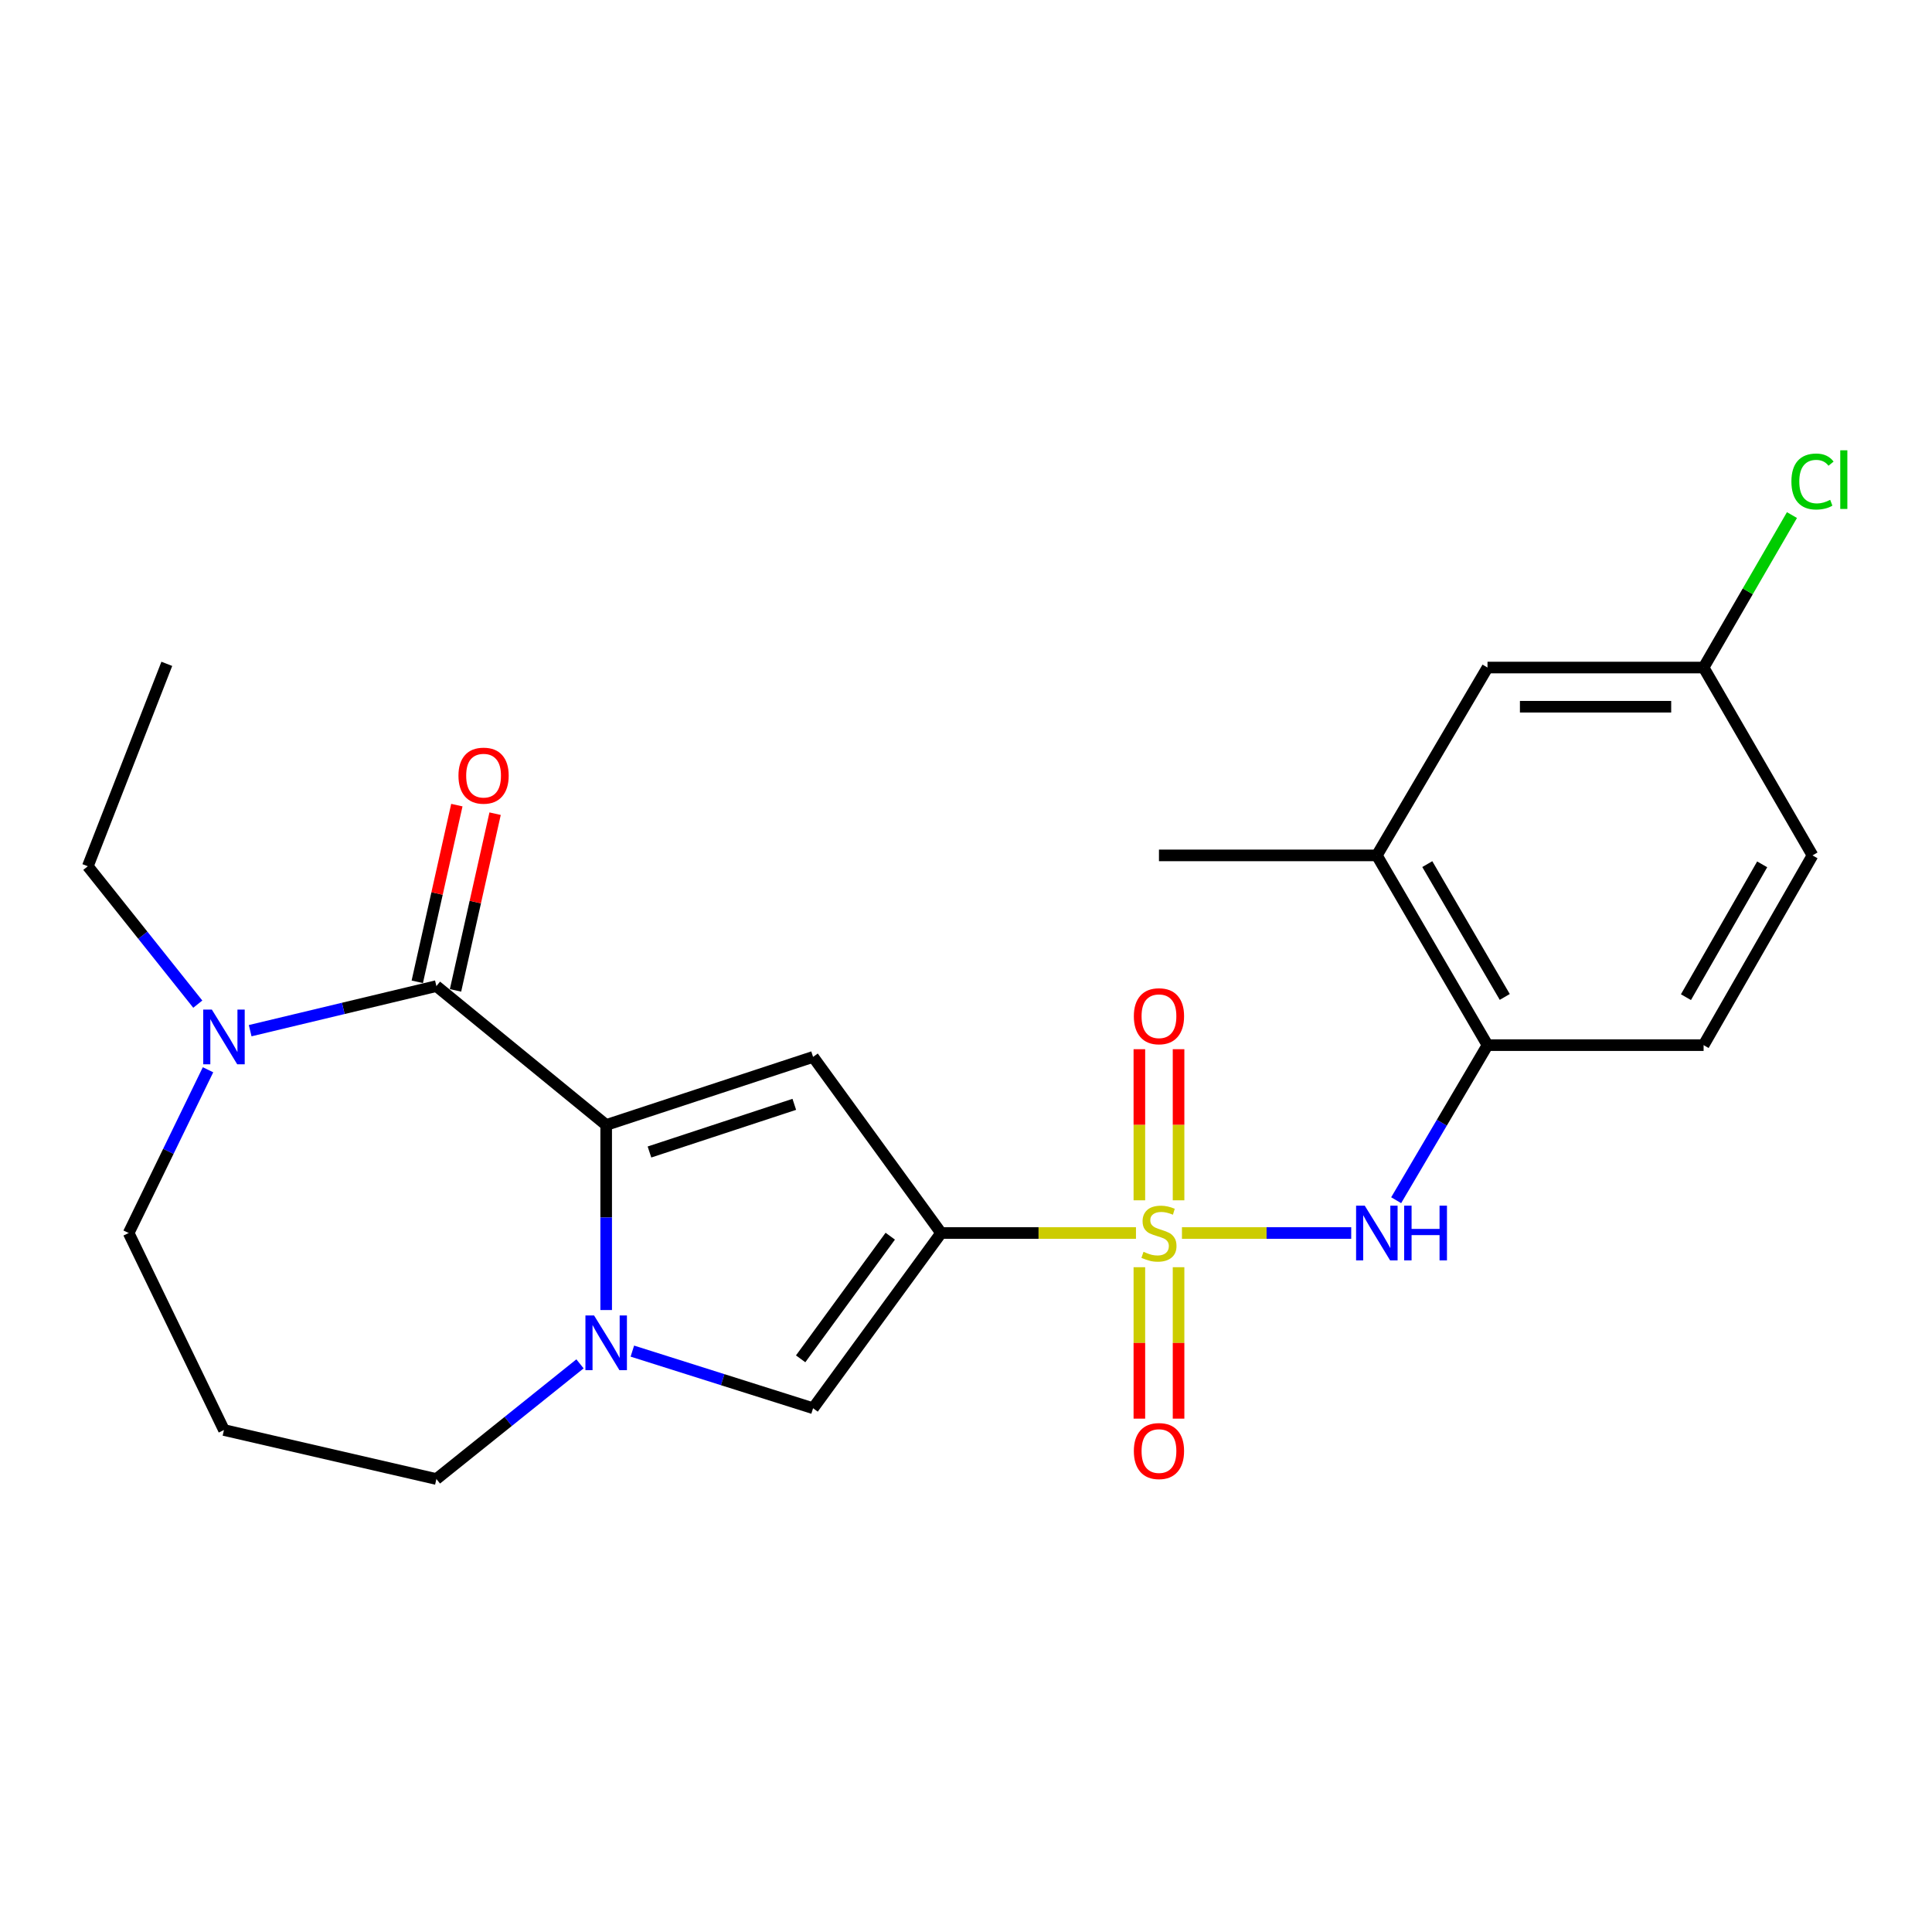 <?xml version='1.0' encoding='iso-8859-1'?>
<svg version='1.1' baseProfile='full'
              xmlns='http://www.w3.org/2000/svg'
                      xmlns:rdkit='http://www.rdkit.org/xml'
                      xmlns:xlink='http://www.w3.org/1999/xlink'
                  xml:space='preserve'
width='1000px' height='1000px' viewBox='0 0 1000 1000'>
<!-- END OF HEADER -->
<rect style='opacity:1.0;fill:#FFFFFF;stroke:none' width='1000' height='1000' x='0' y='0'> </rect>
<path class='bond-0' d='M 587.977,638.209 L 537.546,638.209' style='fill:none;fill-rule:evenodd;stroke:#CCCC00;stroke-width:6px;stroke-linecap:butt;stroke-linejoin:miter;stroke-opacity:1' />
<path class='bond-0' d='M 537.546,638.209 L 487.115,638.209' style='fill:none;fill-rule:evenodd;stroke:#000000;stroke-width:6px;stroke-linecap:butt;stroke-linejoin:miter;stroke-opacity:1' />
<path class='bond-6' d='M 611.776,638.209 L 655.582,638.209' style='fill:none;fill-rule:evenodd;stroke:#CCCC00;stroke-width:6px;stroke-linecap:butt;stroke-linejoin:miter;stroke-opacity:1' />
<path class='bond-6' d='M 655.582,638.209 L 699.388,638.209' style='fill:none;fill-rule:evenodd;stroke:#0000FF;stroke-width:6px;stroke-linecap:butt;stroke-linejoin:miter;stroke-opacity:1' />
<path class='bond-9' d='M 610.019,621.282 L 610.019,582.173' style='fill:none;fill-rule:evenodd;stroke:#CCCC00;stroke-width:6px;stroke-linecap:butt;stroke-linejoin:miter;stroke-opacity:1' />
<path class='bond-9' d='M 610.019,582.173 L 610.019,543.065' style='fill:none;fill-rule:evenodd;stroke:#FF0000;stroke-width:6px;stroke-linecap:butt;stroke-linejoin:miter;stroke-opacity:1' />
<path class='bond-9' d='M 589.734,621.282 L 589.734,582.173' style='fill:none;fill-rule:evenodd;stroke:#CCCC00;stroke-width:6px;stroke-linecap:butt;stroke-linejoin:miter;stroke-opacity:1' />
<path class='bond-9' d='M 589.734,582.173 L 589.734,543.065' style='fill:none;fill-rule:evenodd;stroke:#FF0000;stroke-width:6px;stroke-linecap:butt;stroke-linejoin:miter;stroke-opacity:1' />
<path class='bond-10' d='M 589.734,655.908 L 589.734,695.097' style='fill:none;fill-rule:evenodd;stroke:#CCCC00;stroke-width:6px;stroke-linecap:butt;stroke-linejoin:miter;stroke-opacity:1' />
<path class='bond-10' d='M 589.734,695.097 L 589.734,734.285' style='fill:none;fill-rule:evenodd;stroke:#FF0000;stroke-width:6px;stroke-linecap:butt;stroke-linejoin:miter;stroke-opacity:1' />
<path class='bond-10' d='M 610.019,655.908 L 610.019,695.097' style='fill:none;fill-rule:evenodd;stroke:#CCCC00;stroke-width:6px;stroke-linecap:butt;stroke-linejoin:miter;stroke-opacity:1' />
<path class='bond-10' d='M 610.019,695.097 L 610.019,734.285' style='fill:none;fill-rule:evenodd;stroke:#FF0000;stroke-width:6px;stroke-linecap:butt;stroke-linejoin:miter;stroke-opacity:1' />
<path class='bond-2' d='M 487.115,638.209 L 420.85,547.051' style='fill:none;fill-rule:evenodd;stroke:#000000;stroke-width:6px;stroke-linecap:butt;stroke-linejoin:miter;stroke-opacity:1' />
<path class='bond-5' d='M 487.115,638.209 L 420.85,728.905' style='fill:none;fill-rule:evenodd;stroke:#000000;stroke-width:6px;stroke-linecap:butt;stroke-linejoin:miter;stroke-opacity:1' />
<path class='bond-5' d='M 460.796,639.847 L 414.411,703.334' style='fill:none;fill-rule:evenodd;stroke:#000000;stroke-width:6px;stroke-linecap:butt;stroke-linejoin:miter;stroke-opacity:1' />
<path class='bond-1' d='M 313.757,582.29 L 420.85,547.051' style='fill:none;fill-rule:evenodd;stroke:#000000;stroke-width:6px;stroke-linecap:butt;stroke-linejoin:miter;stroke-opacity:1' />
<path class='bond-1' d='M 336.161,596.273 L 411.127,571.605' style='fill:none;fill-rule:evenodd;stroke:#000000;stroke-width:6px;stroke-linecap:butt;stroke-linejoin:miter;stroke-opacity:1' />
<path class='bond-4' d='M 313.757,582.29 L 225.878,510.403' style='fill:none;fill-rule:evenodd;stroke:#000000;stroke-width:6px;stroke-linecap:butt;stroke-linejoin:miter;stroke-opacity:1' />
<path class='bond-24' d='M 313.757,582.29 L 313.757,630.182' style='fill:none;fill-rule:evenodd;stroke:#000000;stroke-width:6px;stroke-linecap:butt;stroke-linejoin:miter;stroke-opacity:1' />
<path class='bond-24' d='M 313.757,630.182 L 313.757,678.073' style='fill:none;fill-rule:evenodd;stroke:#0000FF;stroke-width:6px;stroke-linecap:butt;stroke-linejoin:miter;stroke-opacity:1' />
<path class='bond-3' d='M 327.305,699.335 L 374.078,714.12' style='fill:none;fill-rule:evenodd;stroke:#0000FF;stroke-width:6px;stroke-linecap:butt;stroke-linejoin:miter;stroke-opacity:1' />
<path class='bond-3' d='M 374.078,714.12 L 420.85,728.905' style='fill:none;fill-rule:evenodd;stroke:#000000;stroke-width:6px;stroke-linecap:butt;stroke-linejoin:miter;stroke-opacity:1' />
<path class='bond-15' d='M 300.201,705.926 L 263.039,735.734' style='fill:none;fill-rule:evenodd;stroke:#0000FF;stroke-width:6px;stroke-linecap:butt;stroke-linejoin:miter;stroke-opacity:1' />
<path class='bond-15' d='M 263.039,735.734 L 225.878,765.542' style='fill:none;fill-rule:evenodd;stroke:#000000;stroke-width:6px;stroke-linecap:butt;stroke-linejoin:miter;stroke-opacity:1' />
<path class='bond-7' d='M 225.878,510.403 L 177.683,521.941' style='fill:none;fill-rule:evenodd;stroke:#000000;stroke-width:6px;stroke-linecap:butt;stroke-linejoin:miter;stroke-opacity:1' />
<path class='bond-7' d='M 177.683,521.941 L 129.489,533.48' style='fill:none;fill-rule:evenodd;stroke:#0000FF;stroke-width:6px;stroke-linecap:butt;stroke-linejoin:miter;stroke-opacity:1' />
<path class='bond-12' d='M 235.775,512.62 L 246.019,466.892' style='fill:none;fill-rule:evenodd;stroke:#000000;stroke-width:6px;stroke-linecap:butt;stroke-linejoin:miter;stroke-opacity:1' />
<path class='bond-12' d='M 246.019,466.892 L 256.264,421.163' style='fill:none;fill-rule:evenodd;stroke:#FF0000;stroke-width:6px;stroke-linecap:butt;stroke-linejoin:miter;stroke-opacity:1' />
<path class='bond-12' d='M 215.981,508.185 L 226.225,462.457' style='fill:none;fill-rule:evenodd;stroke:#000000;stroke-width:6px;stroke-linecap:butt;stroke-linejoin:miter;stroke-opacity:1' />
<path class='bond-12' d='M 226.225,462.457 L 236.469,416.729' style='fill:none;fill-rule:evenodd;stroke:#FF0000;stroke-width:6px;stroke-linecap:butt;stroke-linejoin:miter;stroke-opacity:1' />
<path class='bond-8' d='M 722.653,621.228 L 746.292,581.096' style='fill:none;fill-rule:evenodd;stroke:#0000FF;stroke-width:6px;stroke-linecap:butt;stroke-linejoin:miter;stroke-opacity:1' />
<path class='bond-8' d='M 746.292,581.096 L 769.932,540.965' style='fill:none;fill-rule:evenodd;stroke:#000000;stroke-width:6px;stroke-linecap:butt;stroke-linejoin:miter;stroke-opacity:1' />
<path class='bond-21' d='M 102.375,519.743 L 73.915,484.059' style='fill:none;fill-rule:evenodd;stroke:#0000FF;stroke-width:6px;stroke-linecap:butt;stroke-linejoin:miter;stroke-opacity:1' />
<path class='bond-21' d='M 73.915,484.059 L 45.455,448.376' style='fill:none;fill-rule:evenodd;stroke:#000000;stroke-width:6px;stroke-linecap:butt;stroke-linejoin:miter;stroke-opacity:1' />
<path class='bond-26' d='M 107.668,553.709 L 87.132,595.959' style='fill:none;fill-rule:evenodd;stroke:#0000FF;stroke-width:6px;stroke-linecap:butt;stroke-linejoin:miter;stroke-opacity:1' />
<path class='bond-26' d='M 87.132,595.959 L 66.596,638.209' style='fill:none;fill-rule:evenodd;stroke:#000000;stroke-width:6px;stroke-linecap:butt;stroke-linejoin:miter;stroke-opacity:1' />
<path class='bond-11' d='M 769.932,540.965 L 712.65,442.752' style='fill:none;fill-rule:evenodd;stroke:#000000;stroke-width:6px;stroke-linecap:butt;stroke-linejoin:miter;stroke-opacity:1' />
<path class='bond-11' d='M 778.862,516.013 L 738.764,447.264' style='fill:none;fill-rule:evenodd;stroke:#000000;stroke-width:6px;stroke-linecap:butt;stroke-linejoin:miter;stroke-opacity:1' />
<path class='bond-14' d='M 769.932,540.965 L 881.781,540.965' style='fill:none;fill-rule:evenodd;stroke:#000000;stroke-width:6px;stroke-linecap:butt;stroke-linejoin:miter;stroke-opacity:1' />
<path class='bond-13' d='M 712.65,442.752 L 769.932,345.52' style='fill:none;fill-rule:evenodd;stroke:#000000;stroke-width:6px;stroke-linecap:butt;stroke-linejoin:miter;stroke-opacity:1' />
<path class='bond-22' d='M 712.65,442.752 L 599.876,442.752' style='fill:none;fill-rule:evenodd;stroke:#000000;stroke-width:6px;stroke-linecap:butt;stroke-linejoin:miter;stroke-opacity:1' />
<path class='bond-25' d='M 769.932,345.52 L 881.781,345.52' style='fill:none;fill-rule:evenodd;stroke:#000000;stroke-width:6px;stroke-linecap:butt;stroke-linejoin:miter;stroke-opacity:1' />
<path class='bond-25' d='M 786.709,365.805 L 865.004,365.805' style='fill:none;fill-rule:evenodd;stroke:#000000;stroke-width:6px;stroke-linecap:butt;stroke-linejoin:miter;stroke-opacity:1' />
<path class='bond-19' d='M 881.781,540.965 L 938.151,442.752' style='fill:none;fill-rule:evenodd;stroke:#000000;stroke-width:6px;stroke-linecap:butt;stroke-linejoin:miter;stroke-opacity:1' />
<path class='bond-19' d='M 872.643,516.136 L 912.102,447.387' style='fill:none;fill-rule:evenodd;stroke:#000000;stroke-width:6px;stroke-linecap:butt;stroke-linejoin:miter;stroke-opacity:1' />
<path class='bond-17' d='M 225.878,765.542 L 115.922,740.175' style='fill:none;fill-rule:evenodd;stroke:#000000;stroke-width:6px;stroke-linecap:butt;stroke-linejoin:miter;stroke-opacity:1' />
<path class='bond-16' d='M 881.781,345.52 L 938.151,442.752' style='fill:none;fill-rule:evenodd;stroke:#000000;stroke-width:6px;stroke-linecap:butt;stroke-linejoin:miter;stroke-opacity:1' />
<path class='bond-20' d='M 881.781,345.52 L 904.648,306.062' style='fill:none;fill-rule:evenodd;stroke:#000000;stroke-width:6px;stroke-linecap:butt;stroke-linejoin:miter;stroke-opacity:1' />
<path class='bond-20' d='M 904.648,306.062 L 927.516,266.604' style='fill:none;fill-rule:evenodd;stroke:#00CC00;stroke-width:6px;stroke-linecap:butt;stroke-linejoin:miter;stroke-opacity:1' />
<path class='bond-18' d='M 115.922,740.175 L 66.596,638.209' style='fill:none;fill-rule:evenodd;stroke:#000000;stroke-width:6px;stroke-linecap:butt;stroke-linejoin:miter;stroke-opacity:1' />
<path class='bond-23' d='M 45.455,448.376 L 86.34,343.604' style='fill:none;fill-rule:evenodd;stroke:#000000;stroke-width:6px;stroke-linecap:butt;stroke-linejoin:miter;stroke-opacity:1' />
<path  class='atom-0' d='M 591.876 647.929
Q 592.196 648.049, 593.516 648.609
Q 594.836 649.169, 596.276 649.529
Q 597.756 649.849, 599.196 649.849
Q 601.876 649.849, 603.436 648.569
Q 604.996 647.249, 604.996 644.969
Q 604.996 643.409, 604.196 642.449
Q 603.436 641.489, 602.236 640.969
Q 601.036 640.449, 599.036 639.849
Q 596.516 639.089, 594.996 638.369
Q 593.516 637.649, 592.436 636.129
Q 591.396 634.609, 591.396 632.049
Q 591.396 628.489, 593.796 626.289
Q 596.236 624.089, 601.036 624.089
Q 604.316 624.089, 608.036 625.649
L 607.116 628.729
Q 603.716 627.329, 601.156 627.329
Q 598.396 627.329, 596.876 628.489
Q 595.356 629.609, 595.396 631.569
Q 595.396 633.089, 596.156 634.009
Q 596.956 634.929, 598.076 635.449
Q 599.236 635.969, 601.156 636.569
Q 603.716 637.369, 605.236 638.169
Q 606.756 638.969, 607.836 640.609
Q 608.956 642.209, 608.956 644.969
Q 608.956 648.889, 606.316 651.009
Q 603.716 653.089, 599.356 653.089
Q 596.836 653.089, 594.916 652.529
Q 593.036 652.009, 590.796 651.089
L 591.876 647.929
' fill='#CCCC00'/>
<path  class='atom-4' d='M 307.497 680.892
L 316.777 695.892
Q 317.697 697.372, 319.177 700.052
Q 320.657 702.732, 320.737 702.892
L 320.737 680.892
L 324.497 680.892
L 324.497 709.212
L 320.617 709.212
L 310.657 692.812
Q 309.497 690.892, 308.257 688.692
Q 307.057 686.492, 306.697 685.812
L 306.697 709.212
L 303.017 709.212
L 303.017 680.892
L 307.497 680.892
' fill='#0000FF'/>
<path  class='atom-7' d='M 706.39 624.049
L 715.67 639.049
Q 716.59 640.529, 718.07 643.209
Q 719.55 645.889, 719.63 646.049
L 719.63 624.049
L 723.39 624.049
L 723.39 652.369
L 719.51 652.369
L 709.55 635.969
Q 708.39 634.049, 707.15 631.849
Q 705.95 629.649, 705.59 628.969
L 705.59 652.369
L 701.91 652.369
L 701.91 624.049
L 706.39 624.049
' fill='#0000FF'/>
<path  class='atom-7' d='M 726.79 624.049
L 730.63 624.049
L 730.63 636.089
L 745.11 636.089
L 745.11 624.049
L 748.95 624.049
L 748.95 652.369
L 745.11 652.369
L 745.11 639.289
L 730.63 639.289
L 730.63 652.369
L 726.79 652.369
L 726.79 624.049
' fill='#0000FF'/>
<path  class='atom-8' d='M 109.662 522.568
L 118.942 537.568
Q 119.862 539.048, 121.342 541.728
Q 122.822 544.408, 122.902 544.568
L 122.902 522.568
L 126.662 522.568
L 126.662 550.888
L 122.782 550.888
L 112.822 534.488
Q 111.662 532.568, 110.422 530.368
Q 109.222 528.168, 108.862 527.488
L 108.862 550.888
L 105.182 550.888
L 105.182 522.568
L 109.662 522.568
' fill='#0000FF'/>
<path  class='atom-10' d='M 586.876 526.001
Q 586.876 519.201, 590.236 515.401
Q 593.596 511.601, 599.876 511.601
Q 606.156 511.601, 609.516 515.401
Q 612.876 519.201, 612.876 526.001
Q 612.876 532.881, 609.476 536.801
Q 606.076 540.681, 599.876 540.681
Q 593.636 540.681, 590.236 536.801
Q 586.876 532.921, 586.876 526.001
M 599.876 537.481
Q 604.196 537.481, 606.516 534.601
Q 608.876 531.681, 608.876 526.001
Q 608.876 520.441, 606.516 517.641
Q 604.196 514.801, 599.876 514.801
Q 595.556 514.801, 593.196 517.601
Q 590.876 520.401, 590.876 526.001
Q 590.876 531.721, 593.196 534.601
Q 595.556 537.481, 599.876 537.481
' fill='#FF0000'/>
<path  class='atom-11' d='M 586.876 751.062
Q 586.876 744.262, 590.236 740.462
Q 593.596 736.662, 599.876 736.662
Q 606.156 736.662, 609.516 740.462
Q 612.876 744.262, 612.876 751.062
Q 612.876 757.942, 609.476 761.862
Q 606.076 765.742, 599.876 765.742
Q 593.636 765.742, 590.236 761.862
Q 586.876 757.982, 586.876 751.062
M 599.876 762.542
Q 604.196 762.542, 606.516 759.662
Q 608.876 756.742, 608.876 751.062
Q 608.876 745.502, 606.516 742.702
Q 604.196 739.862, 599.876 739.862
Q 595.556 739.862, 593.196 742.662
Q 590.876 745.462, 590.876 751.062
Q 590.876 756.782, 593.196 759.662
Q 595.556 762.542, 599.876 762.542
' fill='#FF0000'/>
<path  class='atom-13' d='M 237.299 401.473
Q 237.299 394.673, 240.659 390.873
Q 244.019 387.073, 250.299 387.073
Q 256.579 387.073, 259.939 390.873
Q 263.299 394.673, 263.299 401.473
Q 263.299 408.353, 259.899 412.273
Q 256.499 416.153, 250.299 416.153
Q 244.059 416.153, 240.659 412.273
Q 237.299 408.393, 237.299 401.473
M 250.299 412.953
Q 254.619 412.953, 256.939 410.073
Q 259.299 407.153, 259.299 401.473
Q 259.299 395.913, 256.939 393.113
Q 254.619 390.273, 250.299 390.273
Q 245.979 390.273, 243.619 393.073
Q 241.299 395.873, 241.299 401.473
Q 241.299 407.193, 243.619 410.073
Q 245.979 412.953, 250.299 412.953
' fill='#FF0000'/>
<path  class='atom-21' d='M 927.231 249.233
Q 927.231 242.193, 930.511 238.513
Q 933.831 234.793, 940.111 234.793
Q 945.951 234.793, 949.071 238.913
L 946.431 241.073
Q 944.151 238.073, 940.111 238.073
Q 935.831 238.073, 933.551 240.953
Q 931.311 243.793, 931.311 249.233
Q 931.311 254.833, 933.631 257.713
Q 935.991 260.593, 940.551 260.593
Q 943.671 260.593, 947.311 258.713
L 948.431 261.713
Q 946.951 262.673, 944.711 263.233
Q 942.471 263.793, 939.991 263.793
Q 933.831 263.793, 930.511 260.033
Q 927.231 256.273, 927.231 249.233
' fill='#00CC00'/>
<path  class='atom-21' d='M 952.511 233.073
L 956.191 233.073
L 956.191 263.433
L 952.511 263.433
L 952.511 233.073
' fill='#00CC00'/>
</svg>

